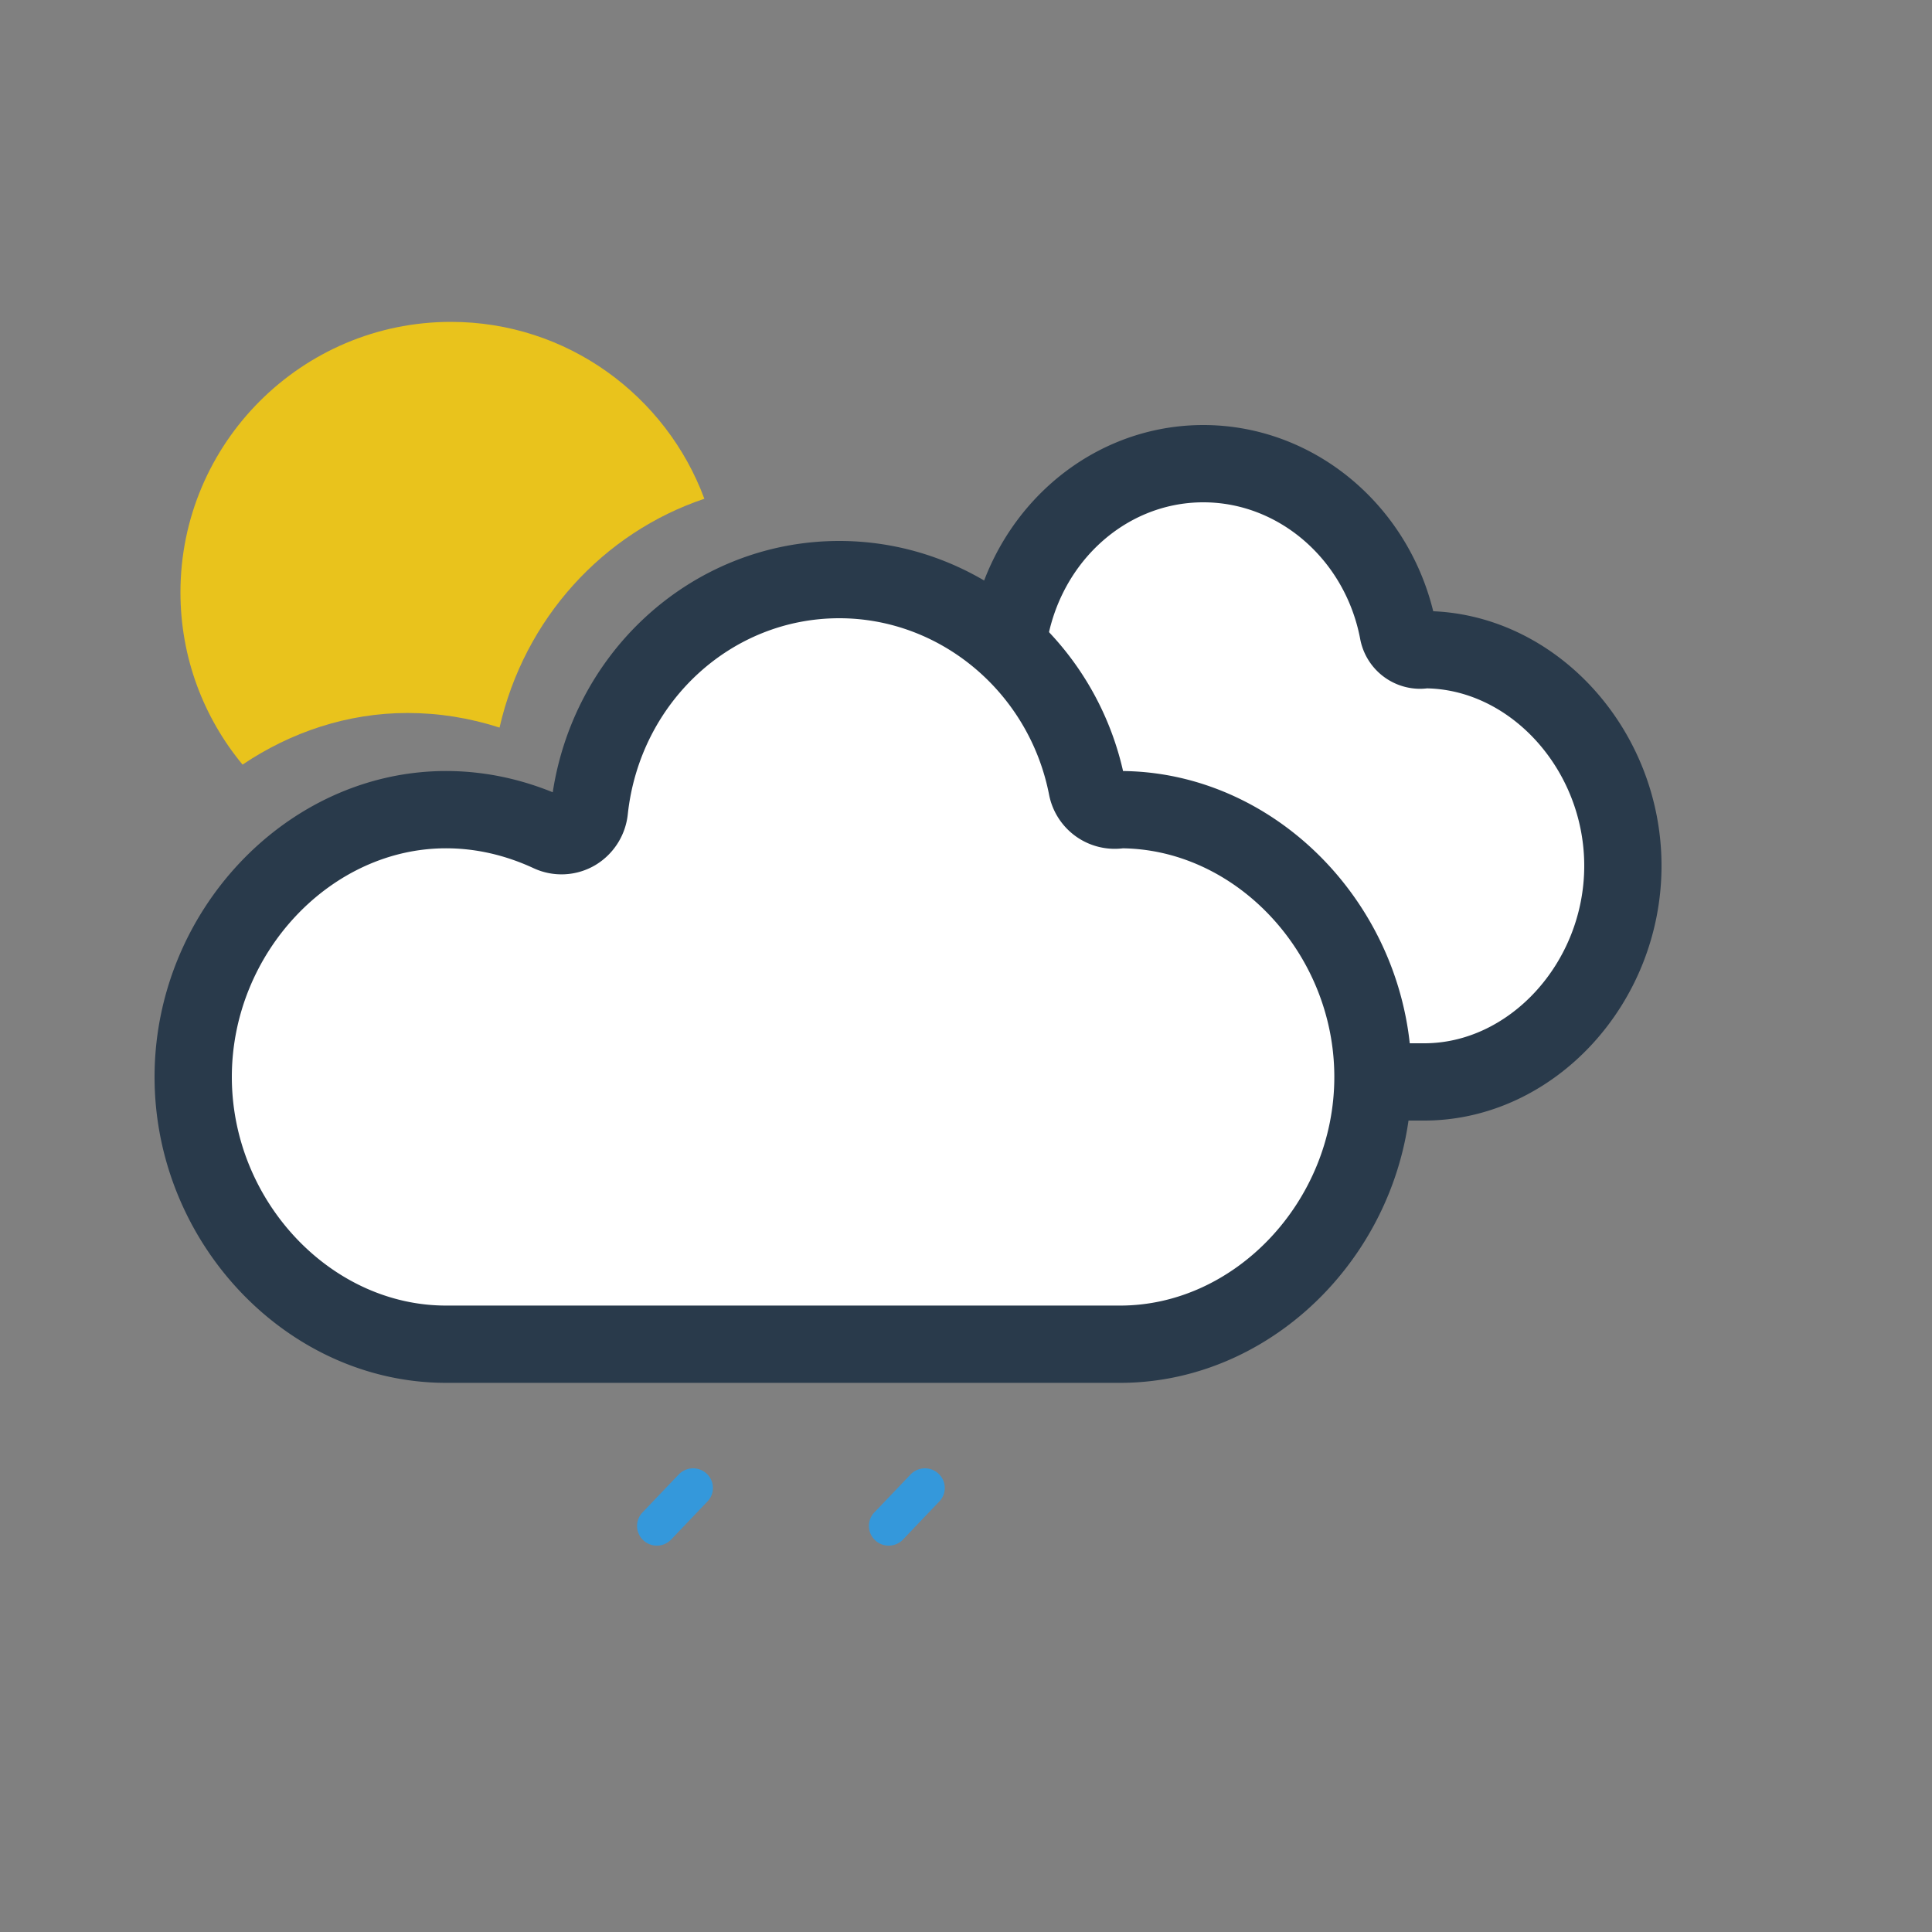 <svg width="50" height="50" viewBox="0 0 50 50" xmlns="http://www.w3.org/2000/svg"><rect x="0" y="0" width="50" height="50" fill="#808080" stroke="none"/><g id="icons" stroke="none" stroke-width="1" fill="none" fill-rule="evenodd"><g id="421"><g id="precip" transform="translate(16 38)" fill="#3498DB"><path d="M.637 1.132c-.2.198-.2.52 0 .719a.513.513 0 00.725 0L2.3.867c.2-.198.2-.52 0-.718a.516.516 0 00-.725 0l-.938.983zm6 0c-.2.198-.2.52 0 .719a.513.513 0 00.725 0L8.3.867c.2-.198.2-.52 0-.718a.516.516 0 00-.725 0l-.938.983z" id="droplet"/></g><g id="clouds" transform="translate(5 12)" stroke="#293A4B" stroke-width="2" fill="#FFF"><path d="M13 10.407c0-3.031 2.355-5.593 5.143-5.593.72 0 1.43.167 2.113.492a.55.55 0 00.519-.025.605.605 0 00.284-.458C21.35 2.074 23.534 0 26.143 0c2.44 0 4.56 1.827 5.04 4.344a.58.58 0 00.56.482c.04 0 .093-.005.114-.012 2.787 0 5.143 2.562 5.143 5.593C37 13.44 34.644 16 31.857 16H18.143C15.355 16 13 13.44 13 10.407z" id="white-minicloud"/><path d="M0 15.871c0-3.749 2.996-6.917 6.543-6.917.915 0 1.82.206 2.688.608a.717.717 0 00.66-.03.746.746 0 00.362-.567C10.621 5.565 13.401 3 16.72 3c3.104 0 5.801 2.26 6.411 5.372a.731.731 0 00.858.582c3.546 0 6.543 3.168 6.543 6.917 0 3.75-2.997 6.917-6.543 6.917H6.543C2.996 22.788 0 19.621 0 15.871z" id="white-cloud"/></g><g id="sky" transform="translate(4 8)" fill="#E9C31C"><path d="M8.928 10.83c.644-2.825 2.685-5.044 5.301-5.922C13.24 2.24 10.678.33 7.67.33c-3.86 0-7 3.14-7 7 0 1.693.604 3.247 1.607 4.458 1.247-.839 2.713-1.336 4.269-1.336.806 0 1.604.127 2.382.378" id="sun"/></g></g></g></svg>